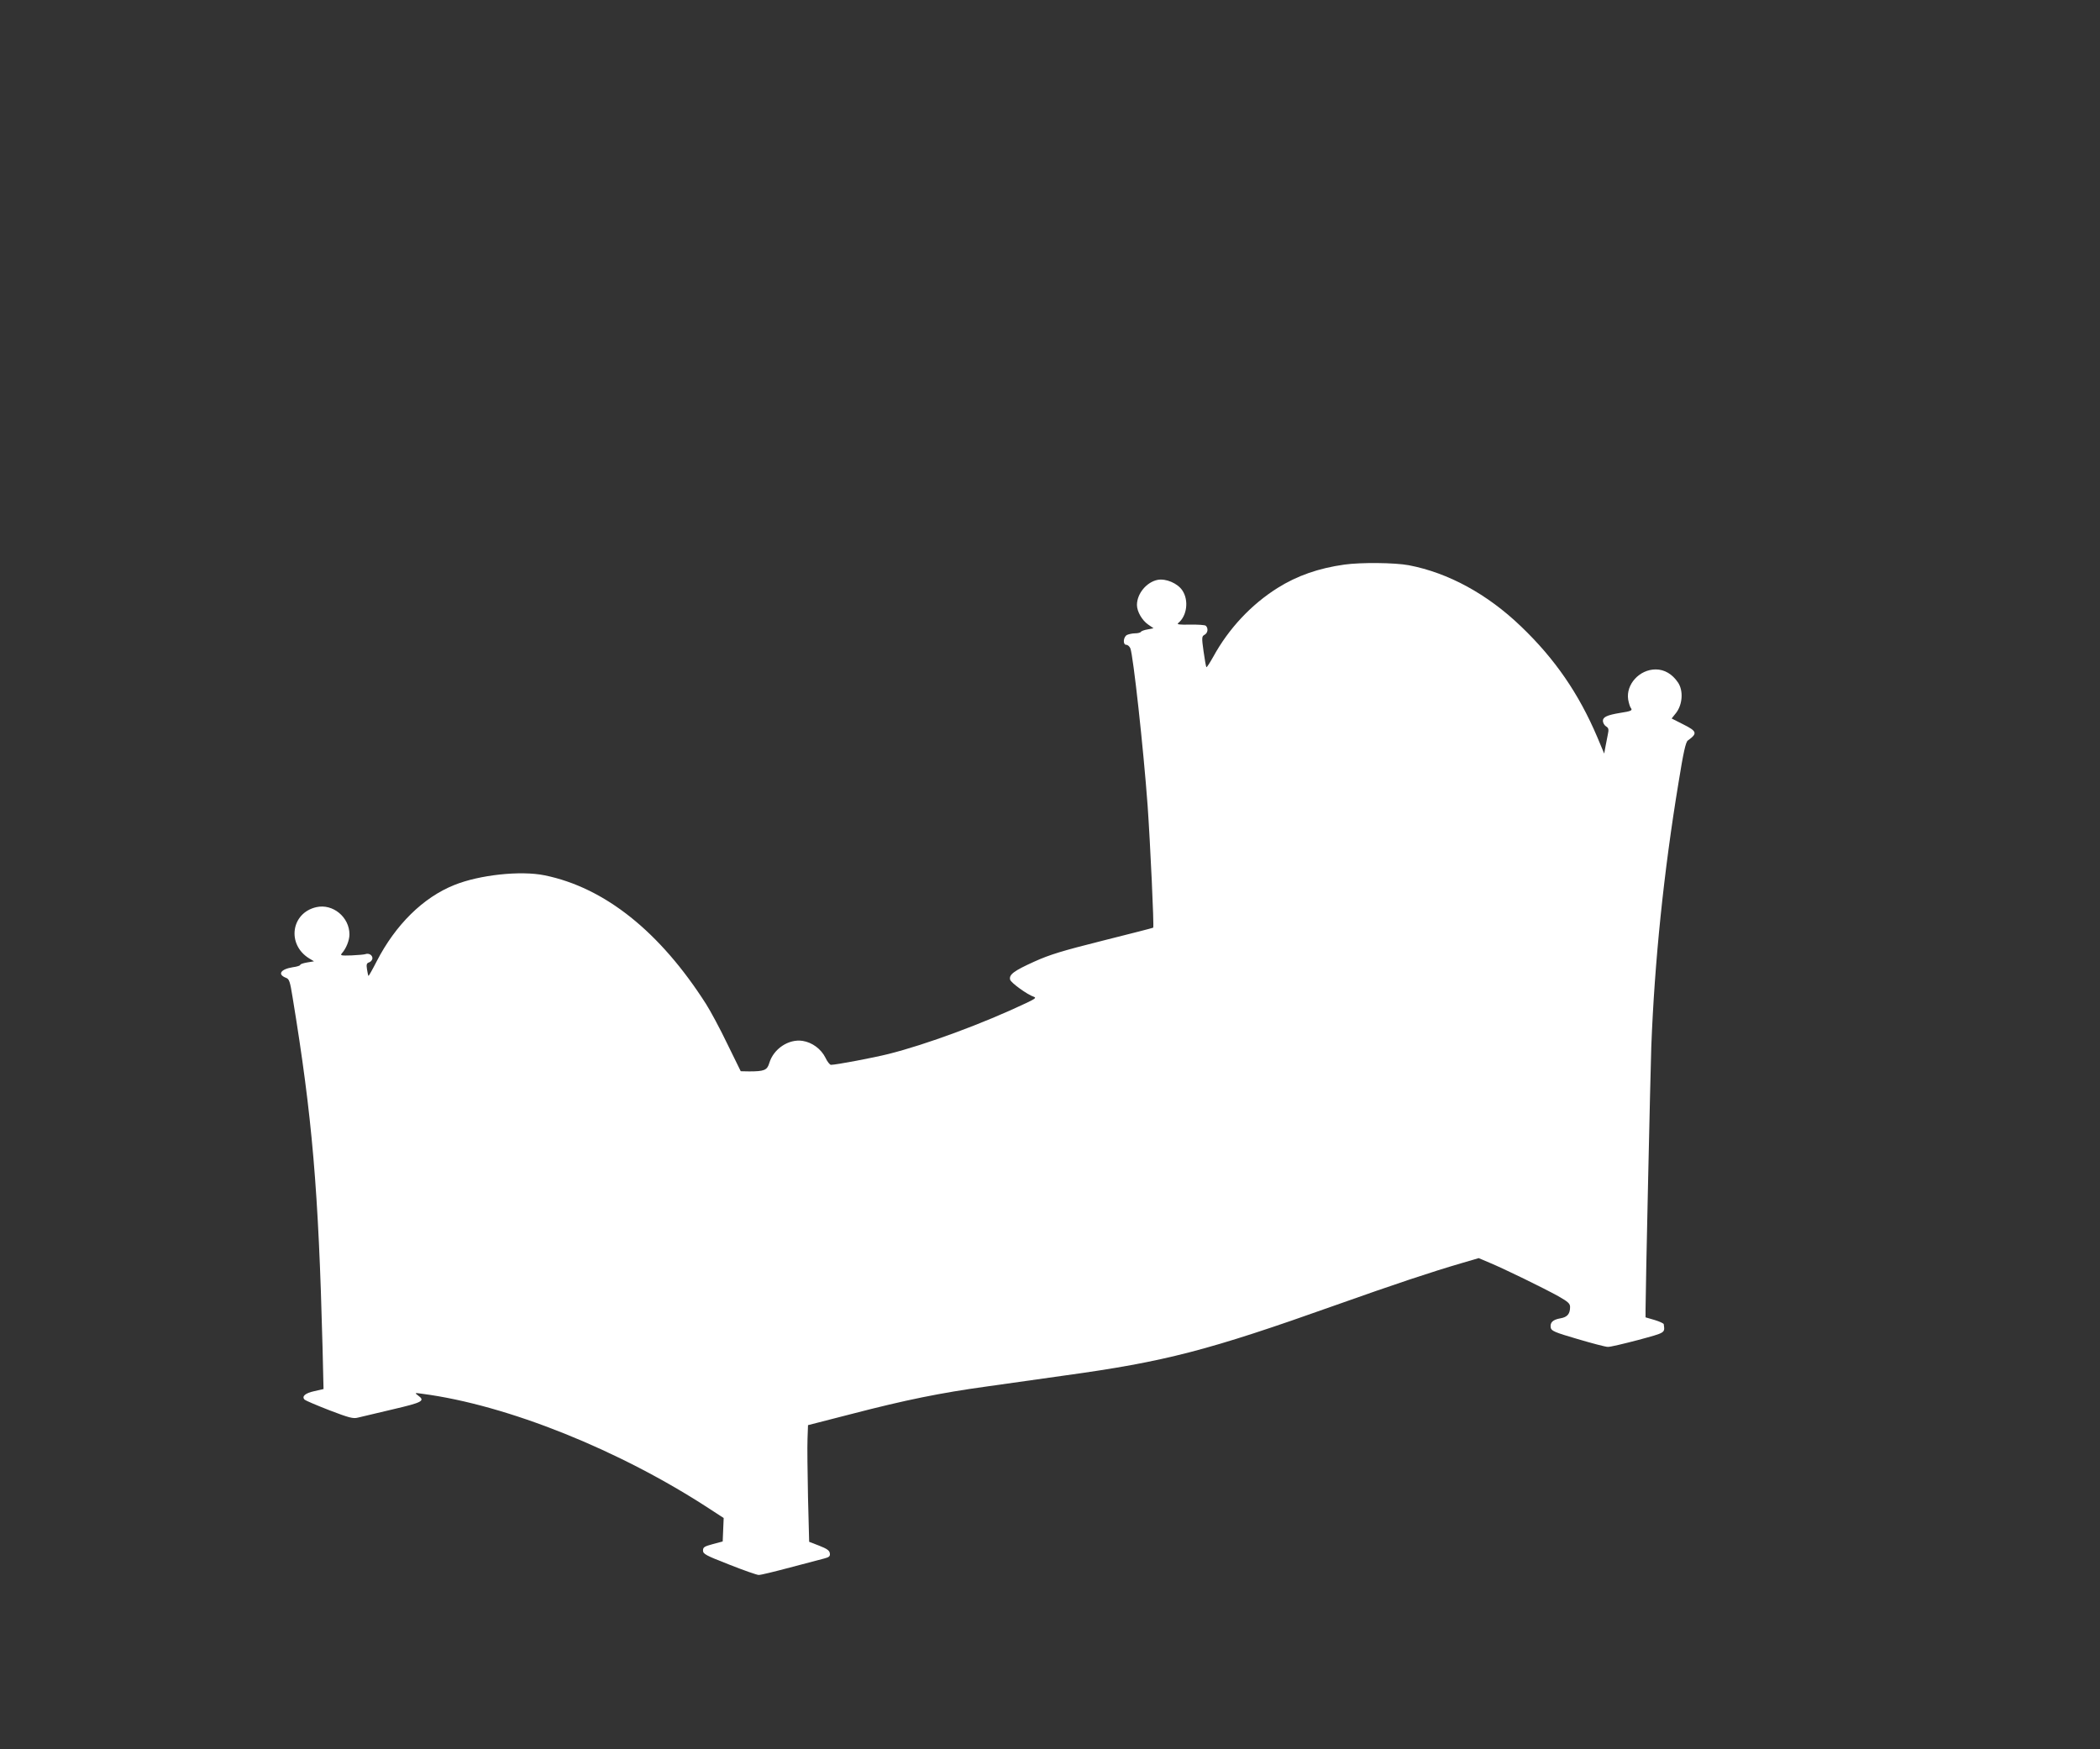 <?xml version="1.0" standalone="no"?>
<!DOCTYPE svg PUBLIC "-//W3C//DTD SVG 20010904//EN"
 "http://www.w3.org/TR/2001/REC-SVG-20010904/DTD/svg10.dtd">
<svg version="1.0" xmlns="http://www.w3.org/2000/svg"
 width="1280pt" height="1066pt" viewBox="0 0 1280 1066"
 preserveAspectRatio="xMidYMid meet">
<rect x="0" y="0" width="1280" height="1066" fill="#333333" stroke="none"/>
<g transform="translate(0,1066) scale(0.1,-0.1)"
fill="#ffffff" stroke="none">
<path d="M8195 7219 c-158 -22 -289 -68 -407 -142 -161 -101 -299 -248 -393
-420 -21 -37 -39 -66 -42 -63 -2 2 -10 45 -17 96 -12 85 -11 92 6 101 20 11
24 39 8 55 -5 5 -48 8 -96 7 -68 -1 -83 1 -72 10 53 43 65 138 25 198 -29 44
-100 74 -150 65 -68 -13 -127 -84 -127 -153 0 -40 31 -94 69 -120 l32 -22 -35
-7 c-20 -3 -39 -10 -42 -15 -3 -5 -19 -9 -35 -9 -17 0 -39 -5 -50 -10 -23 -13
-26 -60 -4 -60 9 0 20 -10 25 -22 17 -43 79 -603 105 -958 16 -229 40 -739 34
-744 -2 -2 -140 -37 -307 -79 -247 -62 -323 -85 -418 -128 -124 -56 -155 -79
-147 -110 5 -19 106 -92 144 -104 17 -6 9 -12 -43 -37 -265 -126 -615 -255
-843 -312 -92 -23 -319 -66 -350 -66 -7 0 -23 20 -34 44 -26 52 -80 93 -139
102 -85 13 -177 -48 -203 -135 -13 -44 -31 -51 -123 -51 l-51 1 -82 167 c-44
92 -103 201 -129 242 -282 442 -618 710 -984 785 -146 30 -398 3 -551 -59
-190 -76 -358 -242 -473 -465 -26 -51 -49 -91 -50 -89 -2 2 -6 20 -9 40 -5 31
-2 38 14 43 10 4 19 15 19 25 0 19 -22 32 -42 25 -7 -3 -45 -6 -85 -8 -64 -2
-71 -1 -59 13 26 29 46 79 46 115 0 105 -101 189 -202 166 -154 -35 -181 -227
-44 -312 l30 -18 -42 -7 c-23 -4 -42 -10 -42 -15 0 -4 -20 -11 -45 -14 -75
-12 -96 -44 -41 -65 19 -7 24 -23 39 -116 121 -736 158 -1174 183 -2135 l6
-255 -57 -13 c-55 -12 -78 -32 -58 -52 5 -5 73 -34 150 -64 120 -46 146 -53
175 -45 18 4 113 27 211 50 184 43 200 52 155 85 -22 16 -21 17 27 10 518 -68
1203 -343 1753 -703 l83 -54 -3 -71 -3 -72 -60 -16 c-52 -14 -60 -19 -60 -39
0 -21 16 -30 160 -86 88 -35 169 -63 179 -63 11 -1 96 20 190 45 94 25 188 50
209 55 31 8 38 14 35 32 -2 17 -18 28 -64 46 l-62 24 -7 271 c-3 149 -5 309
-3 356 l3 84 265 68 c331 86 545 129 820 167 118 17 332 47 475 67 618 85 879
153 1655 429 366 130 586 203 764 255 l109 32 66 -28 c89 -37 329 -154 419
-204 60 -34 72 -45 72 -66 0 -42 -17 -62 -59 -69 -46 -8 -64 -25 -59 -56 3
-20 22 -29 163 -70 88 -26 171 -48 185 -48 14 -1 97 19 185 42 169 46 163 42
156 96 0 5 -26 17 -56 26 l-55 16 0 47 c0 109 30 1460 35 1602 20 521 76 1065
166 1610 30 187 44 248 57 257 60 43 56 56 -28 98 l-71 36 28 35 c39 52 44
135 11 184 -35 52 -83 80 -136 80 -99 0 -182 -91 -168 -183 4 -22 11 -46 17
-53 11 -14 0 -19 -66 -29 -78 -13 -105 -25 -105 -48 0 -12 9 -28 19 -34 16
-10 18 -18 11 -50 -4 -21 -11 -56 -15 -77 l-7 -39 -42 100 c-113 266 -259 478
-465 675 -206 198 -444 327 -684 373 -86 16 -291 18 -392 4z"/>
</g>
</svg>
